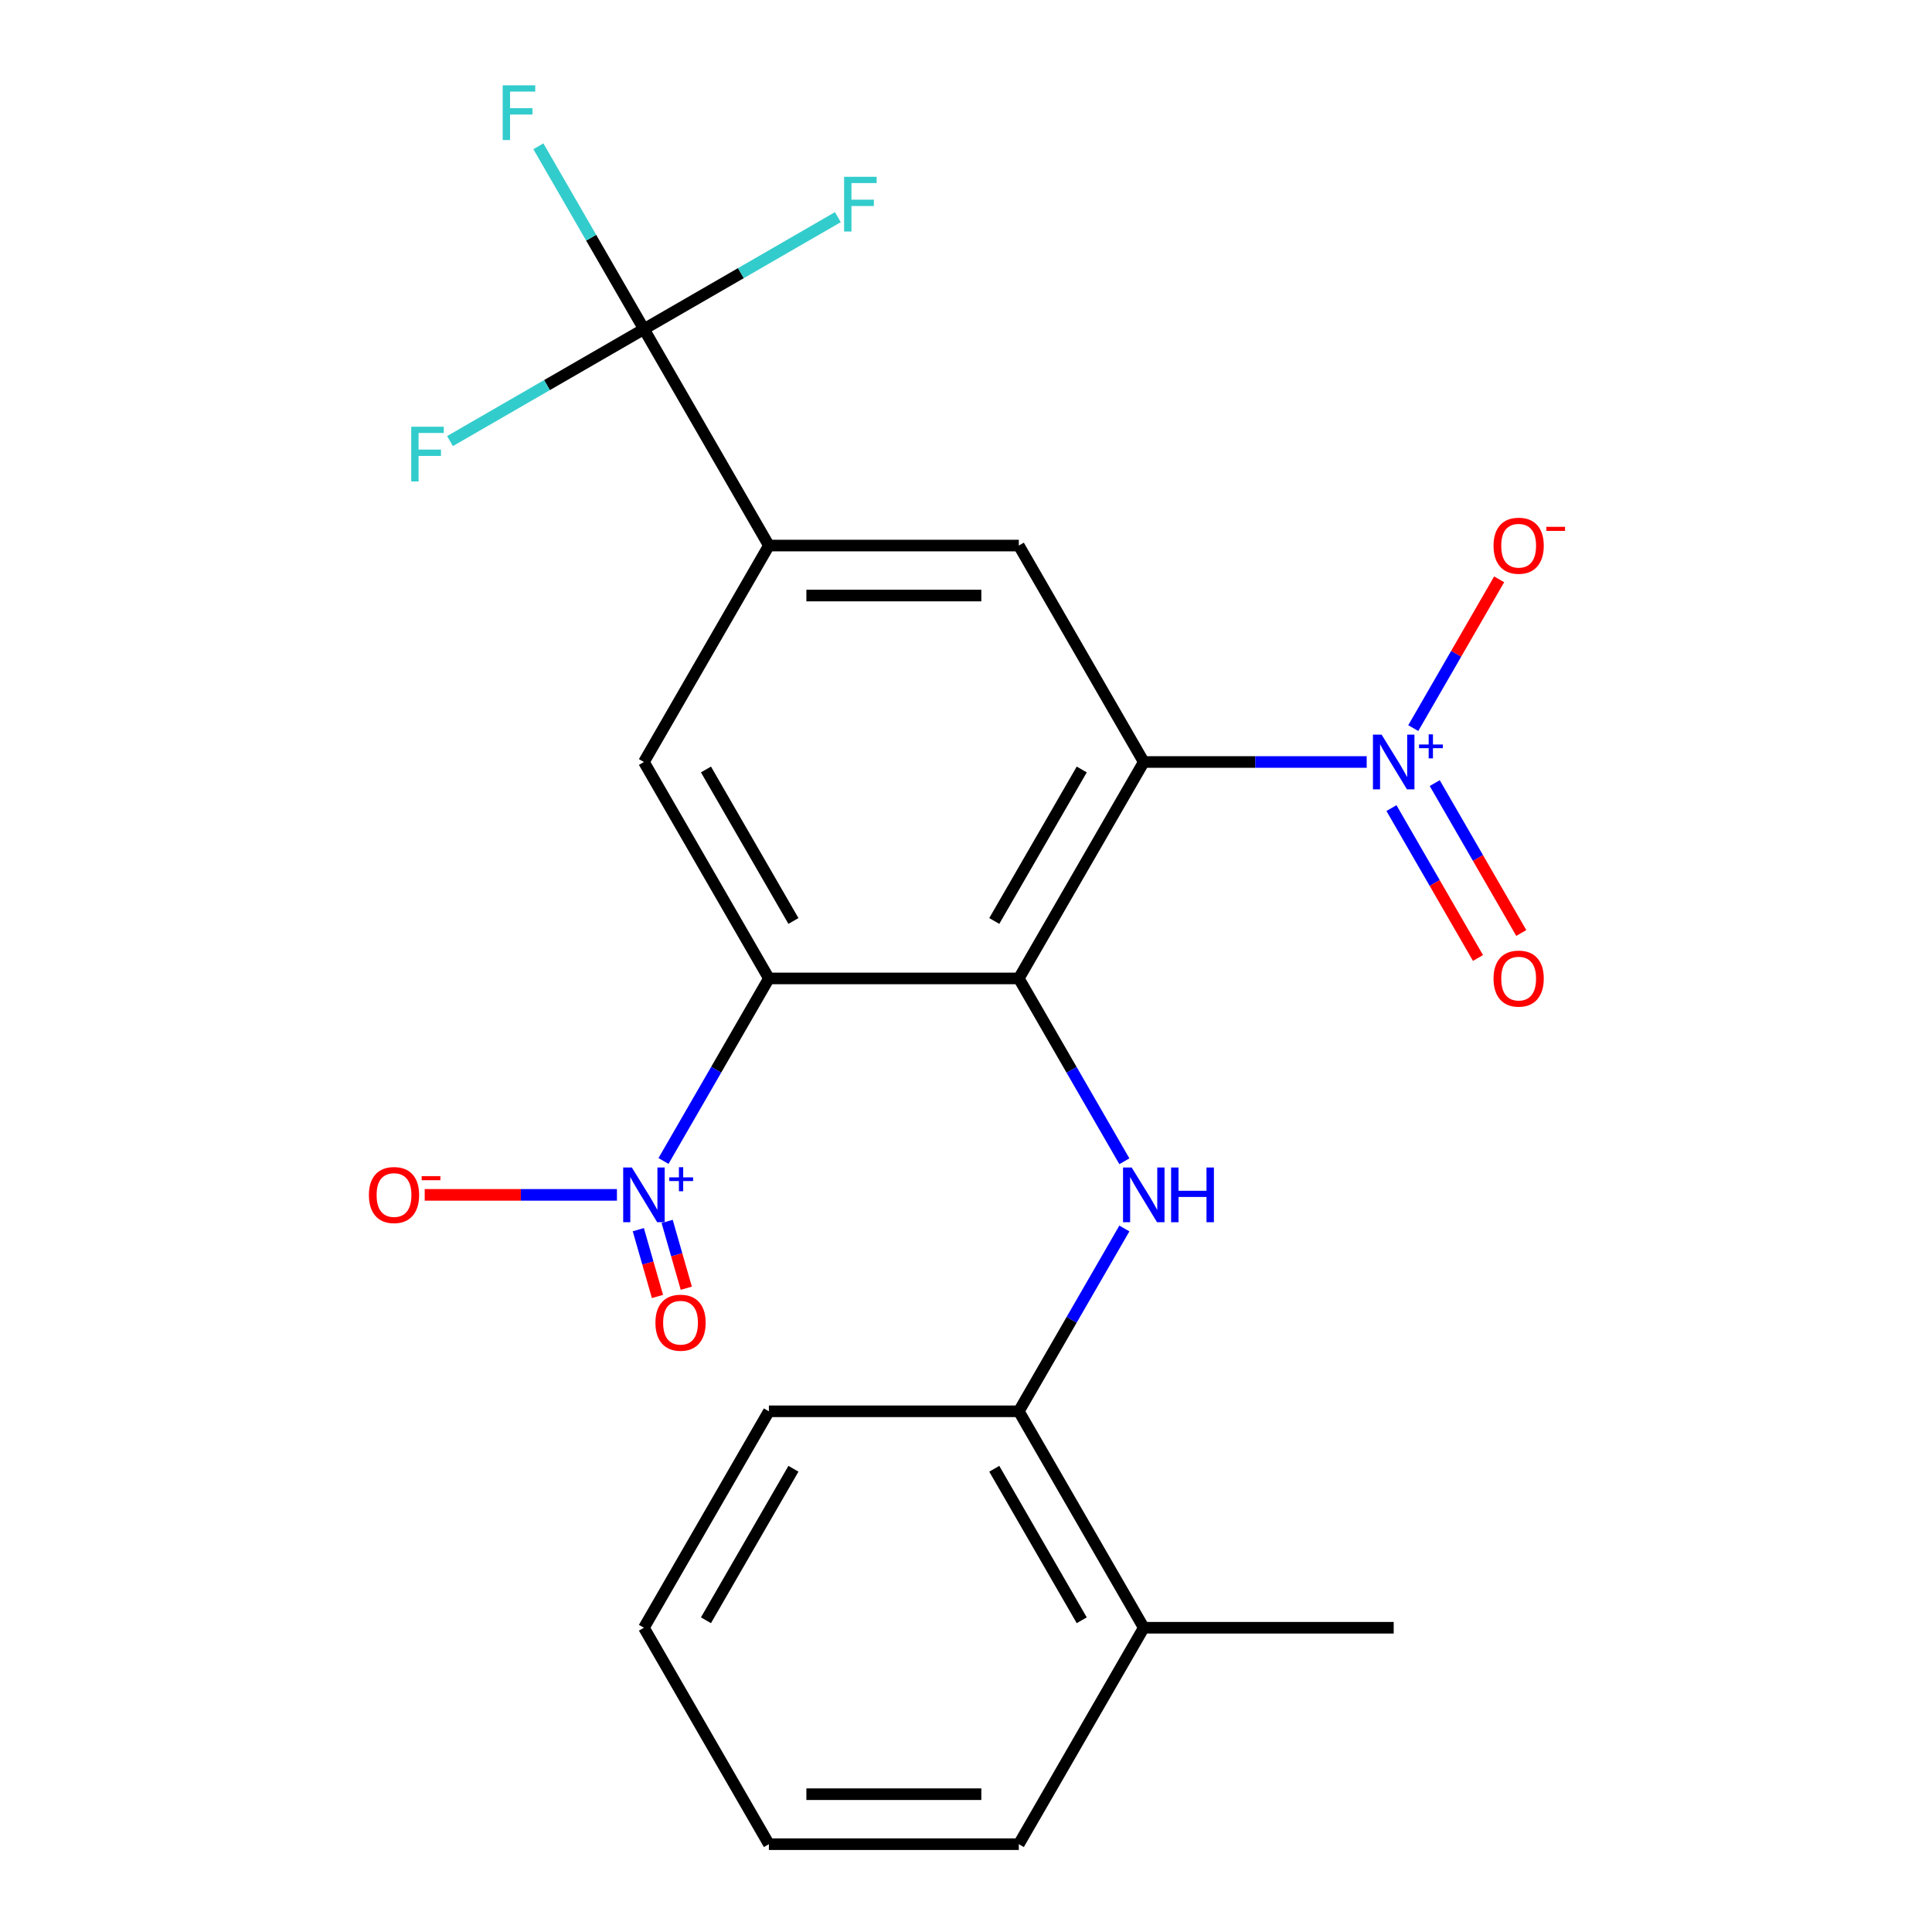 <?xml version='1.0' encoding='iso-8859-1'?>
<svg version='1.1' baseProfile='full'
              xmlns='http://www.w3.org/2000/svg'
                      xmlns:rdkit='http://www.rdkit.org/xml'
                      xmlns:xlink='http://www.w3.org/1999/xlink'
                  xml:space='preserve'
width='1000px' height='1000px' viewBox='0 0 1000 1000'>
<!-- END OF HEADER -->
<rect style='opacity:1.0;fill:#FFFFFF;stroke:none' width='1000' height='1000' x='0' y='0'> </rect>
<path class='bond-0' d='M 527.337,506.435 L 592.016,394.408' style='fill:none;fill-rule:evenodd;stroke:#000000;stroke-width:6px;stroke-linecap:butt;stroke-linejoin:miter;stroke-opacity:1' />
<path class='bond-0' d='M 514.633,476.695 L 559.908,398.276' style='fill:none;fill-rule:evenodd;stroke:#000000;stroke-width:6px;stroke-linecap:butt;stroke-linejoin:miter;stroke-opacity:1' />
<path class='bond-1' d='M 527.337,506.435 L 397.978,506.435' style='fill:none;fill-rule:evenodd;stroke:#000000;stroke-width:6px;stroke-linecap:butt;stroke-linejoin:miter;stroke-opacity:1' />
<path class='bond-4' d='M 527.337,506.435 L 554.655,553.752' style='fill:none;fill-rule:evenodd;stroke:#000000;stroke-width:6px;stroke-linecap:butt;stroke-linejoin:miter;stroke-opacity:1' />
<path class='bond-4' d='M 554.655,553.752 L 581.973,601.069' style='fill:none;fill-rule:evenodd;stroke:#0000FF;stroke-width:6px;stroke-linecap:butt;stroke-linejoin:miter;stroke-opacity:1' />
<path class='bond-3' d='M 592.016,394.408 L 649.708,394.408' style='fill:none;fill-rule:evenodd;stroke:#000000;stroke-width:6px;stroke-linecap:butt;stroke-linejoin:miter;stroke-opacity:1' />
<path class='bond-3' d='M 649.708,394.408 L 707.4,394.408' style='fill:none;fill-rule:evenodd;stroke:#0000FF;stroke-width:6px;stroke-linecap:butt;stroke-linejoin:miter;stroke-opacity:1' />
<path class='bond-8' d='M 592.016,394.408 L 527.337,282.38' style='fill:none;fill-rule:evenodd;stroke:#000000;stroke-width:6px;stroke-linecap:butt;stroke-linejoin:miter;stroke-opacity:1' />
<path class='bond-2' d='M 397.978,506.435 L 370.703,553.678' style='fill:none;fill-rule:evenodd;stroke:#000000;stroke-width:6px;stroke-linecap:butt;stroke-linejoin:miter;stroke-opacity:1' />
<path class='bond-2' d='M 370.703,553.678 L 343.427,600.92' style='fill:none;fill-rule:evenodd;stroke:#0000FF;stroke-width:6px;stroke-linecap:butt;stroke-linejoin:miter;stroke-opacity:1' />
<path class='bond-7' d='M 397.978,506.435 L 333.299,394.408' style='fill:none;fill-rule:evenodd;stroke:#000000;stroke-width:6px;stroke-linecap:butt;stroke-linejoin:miter;stroke-opacity:1' />
<path class='bond-7' d='M 410.682,476.695 L 365.406,398.276' style='fill:none;fill-rule:evenodd;stroke:#000000;stroke-width:6px;stroke-linecap:butt;stroke-linejoin:miter;stroke-opacity:1' />
<path class='bond-10' d='M 319.325,618.463 L 269.575,618.463' style='fill:none;fill-rule:evenodd;stroke:#0000FF;stroke-width:6px;stroke-linecap:butt;stroke-linejoin:miter;stroke-opacity:1' />
<path class='bond-10' d='M 269.575,618.463 L 219.825,618.463' style='fill:none;fill-rule:evenodd;stroke:#FF0000;stroke-width:6px;stroke-linecap:butt;stroke-linejoin:miter;stroke-opacity:1' />
<path class='bond-12' d='M 330.39,636.48 L 335.347,653.77' style='fill:none;fill-rule:evenodd;stroke:#0000FF;stroke-width:6px;stroke-linecap:butt;stroke-linejoin:miter;stroke-opacity:1' />
<path class='bond-12' d='M 335.347,653.77 L 340.304,671.06' style='fill:none;fill-rule:evenodd;stroke:#FF0000;stroke-width:6px;stroke-linecap:butt;stroke-linejoin:miter;stroke-opacity:1' />
<path class='bond-12' d='M 345.312,632.202 L 350.269,649.492' style='fill:none;fill-rule:evenodd;stroke:#0000FF;stroke-width:6px;stroke-linecap:butt;stroke-linejoin:miter;stroke-opacity:1' />
<path class='bond-12' d='M 350.269,649.492 L 355.226,666.782' style='fill:none;fill-rule:evenodd;stroke:#FF0000;stroke-width:6px;stroke-linecap:butt;stroke-linejoin:miter;stroke-opacity:1' />
<path class='bond-11' d='M 731.502,376.865 L 753.73,338.366' style='fill:none;fill-rule:evenodd;stroke:#0000FF;stroke-width:6px;stroke-linecap:butt;stroke-linejoin:miter;stroke-opacity:1' />
<path class='bond-11' d='M 753.73,338.366 L 775.957,299.867' style='fill:none;fill-rule:evenodd;stroke:#FF0000;stroke-width:6px;stroke-linecap:butt;stroke-linejoin:miter;stroke-opacity:1' />
<path class='bond-13' d='M 720.214,418.269 L 742.61,457.06' style='fill:none;fill-rule:evenodd;stroke:#0000FF;stroke-width:6px;stroke-linecap:butt;stroke-linejoin:miter;stroke-opacity:1' />
<path class='bond-13' d='M 742.61,457.06 L 765.006,495.851' style='fill:none;fill-rule:evenodd;stroke:#FF0000;stroke-width:6px;stroke-linecap:butt;stroke-linejoin:miter;stroke-opacity:1' />
<path class='bond-13' d='M 742.619,405.334 L 765.015,444.124' style='fill:none;fill-rule:evenodd;stroke:#0000FF;stroke-width:6px;stroke-linecap:butt;stroke-linejoin:miter;stroke-opacity:1' />
<path class='bond-13' d='M 765.015,444.124 L 787.411,482.915' style='fill:none;fill-rule:evenodd;stroke:#FF0000;stroke-width:6px;stroke-linecap:butt;stroke-linejoin:miter;stroke-opacity:1' />
<path class='bond-9' d='M 581.973,635.857 L 554.655,683.173' style='fill:none;fill-rule:evenodd;stroke:#0000FF;stroke-width:6px;stroke-linecap:butt;stroke-linejoin:miter;stroke-opacity:1' />
<path class='bond-9' d='M 554.655,683.173 L 527.337,730.49' style='fill:none;fill-rule:evenodd;stroke:#000000;stroke-width:6px;stroke-linecap:butt;stroke-linejoin:miter;stroke-opacity:1' />
<path class='bond-5' d='M 333.299,170.352 L 397.978,282.38' style='fill:none;fill-rule:evenodd;stroke:#000000;stroke-width:6px;stroke-linecap:butt;stroke-linejoin:miter;stroke-opacity:1' />
<path class='bond-15' d='M 333.299,170.352 L 305.981,123.036' style='fill:none;fill-rule:evenodd;stroke:#000000;stroke-width:6px;stroke-linecap:butt;stroke-linejoin:miter;stroke-opacity:1' />
<path class='bond-15' d='M 305.981,123.036 L 278.662,75.719' style='fill:none;fill-rule:evenodd;stroke:#33CCCC;stroke-width:6px;stroke-linecap:butt;stroke-linejoin:miter;stroke-opacity:1' />
<path class='bond-16' d='M 333.299,170.352 L 383.486,141.377' style='fill:none;fill-rule:evenodd;stroke:#000000;stroke-width:6px;stroke-linecap:butt;stroke-linejoin:miter;stroke-opacity:1' />
<path class='bond-16' d='M 383.486,141.377 L 433.673,112.402' style='fill:none;fill-rule:evenodd;stroke:#33CCCC;stroke-width:6px;stroke-linecap:butt;stroke-linejoin:miter;stroke-opacity:1' />
<path class='bond-17' d='M 333.299,170.352 L 283.112,199.328' style='fill:none;fill-rule:evenodd;stroke:#000000;stroke-width:6px;stroke-linecap:butt;stroke-linejoin:miter;stroke-opacity:1' />
<path class='bond-17' d='M 283.112,199.328 L 232.925,228.303' style='fill:none;fill-rule:evenodd;stroke:#33CCCC;stroke-width:6px;stroke-linecap:butt;stroke-linejoin:miter;stroke-opacity:1' />
<path class='bond-6' d='M 397.978,282.38 L 333.299,394.408' style='fill:none;fill-rule:evenodd;stroke:#000000;stroke-width:6px;stroke-linecap:butt;stroke-linejoin:miter;stroke-opacity:1' />
<path class='bond-23' d='M 397.978,282.38 L 527.337,282.38' style='fill:none;fill-rule:evenodd;stroke:#000000;stroke-width:6px;stroke-linecap:butt;stroke-linejoin:miter;stroke-opacity:1' />
<path class='bond-23' d='M 417.382,308.252 L 507.933,308.252' style='fill:none;fill-rule:evenodd;stroke:#000000;stroke-width:6px;stroke-linecap:butt;stroke-linejoin:miter;stroke-opacity:1' />
<path class='bond-14' d='M 527.337,730.49 L 592.016,842.518' style='fill:none;fill-rule:evenodd;stroke:#000000;stroke-width:6px;stroke-linecap:butt;stroke-linejoin:miter;stroke-opacity:1' />
<path class='bond-14' d='M 514.633,760.23 L 559.908,838.65' style='fill:none;fill-rule:evenodd;stroke:#000000;stroke-width:6px;stroke-linecap:butt;stroke-linejoin:miter;stroke-opacity:1' />
<path class='bond-18' d='M 527.337,730.49 L 397.978,730.49' style='fill:none;fill-rule:evenodd;stroke:#000000;stroke-width:6px;stroke-linecap:butt;stroke-linejoin:miter;stroke-opacity:1' />
<path class='bond-19' d='M 592.016,842.518 L 721.374,842.518' style='fill:none;fill-rule:evenodd;stroke:#000000;stroke-width:6px;stroke-linecap:butt;stroke-linejoin:miter;stroke-opacity:1' />
<path class='bond-20' d='M 592.016,842.518 L 527.337,954.545' style='fill:none;fill-rule:evenodd;stroke:#000000;stroke-width:6px;stroke-linecap:butt;stroke-linejoin:miter;stroke-opacity:1' />
<path class='bond-21' d='M 397.978,730.49 L 333.299,842.518' style='fill:none;fill-rule:evenodd;stroke:#000000;stroke-width:6px;stroke-linecap:butt;stroke-linejoin:miter;stroke-opacity:1' />
<path class='bond-21' d='M 410.682,760.23 L 365.406,838.65' style='fill:none;fill-rule:evenodd;stroke:#000000;stroke-width:6px;stroke-linecap:butt;stroke-linejoin:miter;stroke-opacity:1' />
<path class='bond-24' d='M 527.337,954.545 L 397.978,954.545' style='fill:none;fill-rule:evenodd;stroke:#000000;stroke-width:6px;stroke-linecap:butt;stroke-linejoin:miter;stroke-opacity:1' />
<path class='bond-24' d='M 507.933,928.674 L 417.382,928.674' style='fill:none;fill-rule:evenodd;stroke:#000000;stroke-width:6px;stroke-linecap:butt;stroke-linejoin:miter;stroke-opacity:1' />
<path class='bond-22' d='M 333.299,842.518 L 397.978,954.545' style='fill:none;fill-rule:evenodd;stroke:#000000;stroke-width:6px;stroke-linecap:butt;stroke-linejoin:miter;stroke-opacity:1' />
<path  class='atom-3' d='M 327.039 604.303
L 336.319 619.303
Q 337.239 620.783, 338.719 623.463
Q 340.199 626.143, 340.279 626.303
L 340.279 604.303
L 344.039 604.303
L 344.039 632.623
L 340.159 632.623
L 330.199 616.223
Q 329.039 614.303, 327.799 612.103
Q 326.599 609.903, 326.239 609.223
L 326.239 632.623
L 322.559 632.623
L 322.559 604.303
L 327.039 604.303
' fill='#0000FF'/>
<path  class='atom-3' d='M 346.415 609.407
L 351.405 609.407
L 351.405 604.154
L 353.622 604.154
L 353.622 609.407
L 358.744 609.407
L 358.744 611.308
L 353.622 611.308
L 353.622 616.588
L 351.405 616.588
L 351.405 611.308
L 346.415 611.308
L 346.415 609.407
' fill='#0000FF'/>
<path  class='atom-4' d='M 715.114 380.248
L 724.394 395.248
Q 725.314 396.728, 726.794 399.408
Q 728.274 402.088, 728.354 402.248
L 728.354 380.248
L 732.114 380.248
L 732.114 408.568
L 728.234 408.568
L 718.274 392.168
Q 717.114 390.248, 715.874 388.048
Q 714.674 385.848, 714.314 385.168
L 714.314 408.568
L 710.634 408.568
L 710.634 380.248
L 715.114 380.248
' fill='#0000FF'/>
<path  class='atom-4' d='M 734.49 385.352
L 739.48 385.352
L 739.48 380.099
L 741.697 380.099
L 741.697 385.352
L 746.819 385.352
L 746.819 387.253
L 741.697 387.253
L 741.697 392.533
L 739.48 392.533
L 739.48 387.253
L 734.49 387.253
L 734.49 385.352
' fill='#0000FF'/>
<path  class='atom-5' d='M 585.756 604.303
L 595.036 619.303
Q 595.956 620.783, 597.436 623.463
Q 598.916 626.143, 598.996 626.303
L 598.996 604.303
L 602.756 604.303
L 602.756 632.623
L 598.876 632.623
L 588.916 616.223
Q 587.756 614.303, 586.516 612.103
Q 585.316 609.903, 584.956 609.223
L 584.956 632.623
L 581.276 632.623
L 581.276 604.303
L 585.756 604.303
' fill='#0000FF'/>
<path  class='atom-5' d='M 606.156 604.303
L 609.996 604.303
L 609.996 616.343
L 624.476 616.343
L 624.476 604.303
L 628.316 604.303
L 628.316 632.623
L 624.476 632.623
L 624.476 619.543
L 609.996 619.543
L 609.996 632.623
L 606.156 632.623
L 606.156 604.303
' fill='#0000FF'/>
<path  class='atom-11' d='M 190.941 618.543
Q 190.941 611.743, 194.301 607.943
Q 197.661 604.143, 203.941 604.143
Q 210.221 604.143, 213.581 607.943
Q 216.941 611.743, 216.941 618.543
Q 216.941 625.423, 213.541 629.343
Q 210.141 633.223, 203.941 633.223
Q 197.701 633.223, 194.301 629.343
Q 190.941 625.463, 190.941 618.543
M 203.941 630.023
Q 208.261 630.023, 210.581 627.143
Q 212.941 624.223, 212.941 618.543
Q 212.941 612.983, 210.581 610.183
Q 208.261 607.343, 203.941 607.343
Q 199.621 607.343, 197.261 610.143
Q 194.941 612.943, 194.941 618.543
Q 194.941 624.263, 197.261 627.143
Q 199.621 630.023, 203.941 630.023
' fill='#FF0000'/>
<path  class='atom-11' d='M 218.261 608.765
L 227.95 608.765
L 227.95 610.877
L 218.261 610.877
L 218.261 608.765
' fill='#FF0000'/>
<path  class='atom-12' d='M 773.053 282.46
Q 773.053 275.66, 776.413 271.86
Q 779.773 268.06, 786.053 268.06
Q 792.333 268.06, 795.693 271.86
Q 799.053 275.66, 799.053 282.46
Q 799.053 289.34, 795.653 293.26
Q 792.253 297.14, 786.053 297.14
Q 779.813 297.14, 776.413 293.26
Q 773.053 289.38, 773.053 282.46
M 786.053 293.94
Q 790.373 293.94, 792.693 291.06
Q 795.053 288.14, 795.053 282.46
Q 795.053 276.9, 792.693 274.1
Q 790.373 271.26, 786.053 271.26
Q 781.733 271.26, 779.373 274.06
Q 777.053 276.86, 777.053 282.46
Q 777.053 288.18, 779.373 291.06
Q 781.733 293.94, 786.053 293.94
' fill='#FF0000'/>
<path  class='atom-12' d='M 800.373 272.682
L 810.062 272.682
L 810.062 274.794
L 800.373 274.794
L 800.373 272.682
' fill='#FF0000'/>
<path  class='atom-13' d='M 339.245 684.627
Q 339.245 677.827, 342.605 674.027
Q 345.965 670.227, 352.245 670.227
Q 358.525 670.227, 361.885 674.027
Q 365.245 677.827, 365.245 684.627
Q 365.245 691.507, 361.845 695.427
Q 358.445 699.307, 352.245 699.307
Q 346.005 699.307, 342.605 695.427
Q 339.245 691.547, 339.245 684.627
M 352.245 696.107
Q 356.565 696.107, 358.885 693.227
Q 361.245 690.307, 361.245 684.627
Q 361.245 679.067, 358.885 676.267
Q 356.565 673.427, 352.245 673.427
Q 347.925 673.427, 345.565 676.227
Q 343.245 679.027, 343.245 684.627
Q 343.245 690.347, 345.565 693.227
Q 347.925 696.107, 352.245 696.107
' fill='#FF0000'/>
<path  class='atom-14' d='M 773.053 506.515
Q 773.053 499.715, 776.413 495.915
Q 779.773 492.115, 786.053 492.115
Q 792.333 492.115, 795.693 495.915
Q 799.053 499.715, 799.053 506.515
Q 799.053 513.395, 795.653 517.315
Q 792.253 521.195, 786.053 521.195
Q 779.813 521.195, 776.413 517.315
Q 773.053 513.435, 773.053 506.515
M 786.053 517.995
Q 790.373 517.995, 792.693 515.115
Q 795.053 512.195, 795.053 506.515
Q 795.053 500.955, 792.693 498.155
Q 790.373 495.315, 786.053 495.315
Q 781.733 495.315, 779.373 498.115
Q 777.053 500.915, 777.053 506.515
Q 777.053 512.235, 779.373 515.115
Q 781.733 517.995, 786.053 517.995
' fill='#FF0000'/>
<path  class='atom-16' d='M 260.2 44.165
L 277.04 44.165
L 277.04 47.405
L 264 47.405
L 264 56.005
L 275.6 56.005
L 275.6 59.285
L 264 59.285
L 264 72.485
L 260.2 72.485
L 260.2 44.165
' fill='#33CCCC'/>
<path  class='atom-17' d='M 436.907 91.513
L 453.747 91.513
L 453.747 94.753
L 440.707 94.753
L 440.707 103.353
L 452.307 103.353
L 452.307 106.633
L 440.707 106.633
L 440.707 119.833
L 436.907 119.833
L 436.907 91.513
' fill='#33CCCC'/>
<path  class='atom-18' d='M 212.851 220.871
L 229.691 220.871
L 229.691 224.111
L 216.651 224.111
L 216.651 232.711
L 228.251 232.711
L 228.251 235.991
L 216.651 235.991
L 216.651 249.191
L 212.851 249.191
L 212.851 220.871
' fill='#33CCCC'/>
</svg>
